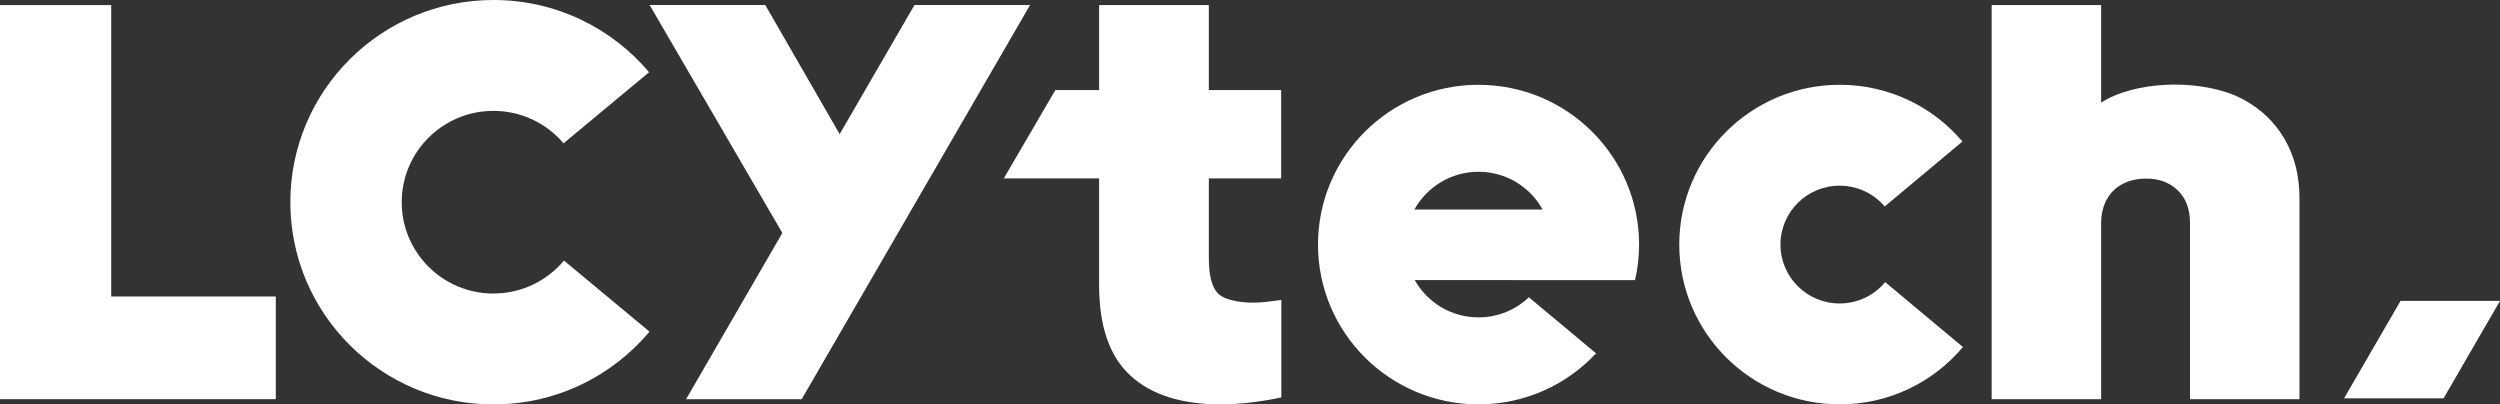 <svg width="204" height="33" viewBox="0 0 204 33" fill="none" xmlns="http://www.w3.org/2000/svg">
<rect x="0" y="0" width="204" height="33" fill="#333333" stroke="none"/>
<g id="LOGO_LCYT">
<path id="Vector" d="M195.885 24.553L191.276 32.503H199.396L204 24.553H195.885Z" fill="white"/>
<path id="Vector_2" d="M183.018 8.096C181.538 7.299 179.451 6.901 177.476 6.901C175.501 6.901 173.457 7.29 171.977 8.07C171.796 8.164 171.624 8.263 171.452 8.37V0.411H162.519V32.576H171.452V18.235C171.452 17.489 171.607 16.838 171.912 16.277C172.218 15.716 172.653 15.296 173.216 15.005C173.78 14.718 174.417 14.572 175.131 14.572C176.185 14.572 177.046 14.894 177.709 15.536C178.371 16.179 178.703 17.061 178.703 18.179V32.572H187.635V16.144C187.635 14.35 187.235 12.756 186.435 11.368C185.635 9.98 184.494 8.888 183.014 8.091L183.018 8.096Z" fill="white"/>
<path id="Vector_3" d="M102.273 24.698C101.06 24.698 99.846 24.442 99.364 23.923C98.882 23.405 98.641 22.458 98.641 21.075V14.555H104.541V7.35H98.641V0.411H89.687V7.35H86.115L81.911 14.555H89.687V23.259C89.687 26.622 90.539 29.085 92.243 30.648C93.947 32.212 96.4 32.996 99.601 32.996C100.449 32.996 101.326 32.936 102.234 32.82C103.142 32.704 103.917 32.572 104.558 32.426V24.476C104.106 24.536 103.697 24.583 103.34 24.63C102.983 24.673 102.626 24.694 102.277 24.694L102.273 24.698Z" fill="white"/>
<path id="Vector_4" d="M120.647 6.918C113.414 6.918 107.549 12.756 107.549 19.957C107.549 27.157 113.414 32.996 120.647 32.996C124.438 32.996 127.846 31.394 130.238 28.832L124.756 24.258C123.689 25.273 122.243 25.898 120.647 25.898C118.409 25.898 116.46 24.669 115.44 22.852L133.418 22.861C133.633 21.927 133.749 20.959 133.749 19.961C133.749 12.761 127.884 6.922 120.651 6.922L120.647 6.918ZM115.414 17.1C116.43 15.262 118.392 14.016 120.647 14.016C122.902 14.016 124.864 15.262 125.879 17.1H115.419H115.414Z" fill="white"/>
<path id="Vector_5" d="M9.075 0.416H0V32.572H7.397H9.075H22.505V24.193H9.075V0.416Z" fill="white"/>
<path id="Vector_6" d="M40.267 23.953C36.132 23.953 32.78 20.616 32.78 16.5C32.78 12.384 36.132 9.047 40.267 9.047C42.561 9.047 44.613 10.079 45.986 11.694L52.965 5.894C49.927 2.292 45.366 0 40.267 0C31.11 0 23.692 7.389 23.692 16.5C23.692 25.611 31.115 33 40.267 33C45.383 33 49.958 30.691 53 27.063L46.02 21.263C44.648 22.904 42.582 23.949 40.267 23.949V23.953Z" fill="white"/>
<path id="Vector_7" d="M74.622 0.407L68.516 10.944L62.445 0.407H53.008L63.839 19.01L55.986 32.572H65.418L84.054 0.407H74.622Z" fill="white"/>
<path id="Vector_8" d="M150.114 24.763C147.446 24.763 145.286 22.613 145.286 19.957C145.286 17.301 147.446 15.151 150.114 15.151C151.589 15.151 152.906 15.81 153.793 16.847L160.135 11.548C157.734 8.717 154.141 6.918 150.126 6.918C142.893 6.918 137.028 12.756 137.028 19.957C137.028 27.157 142.893 32.996 150.126 32.996C154.163 32.996 157.773 31.175 160.174 28.318L153.831 23.02C152.945 24.086 151.607 24.763 150.109 24.763H150.114Z" fill="white"/>
</g>
</svg>
